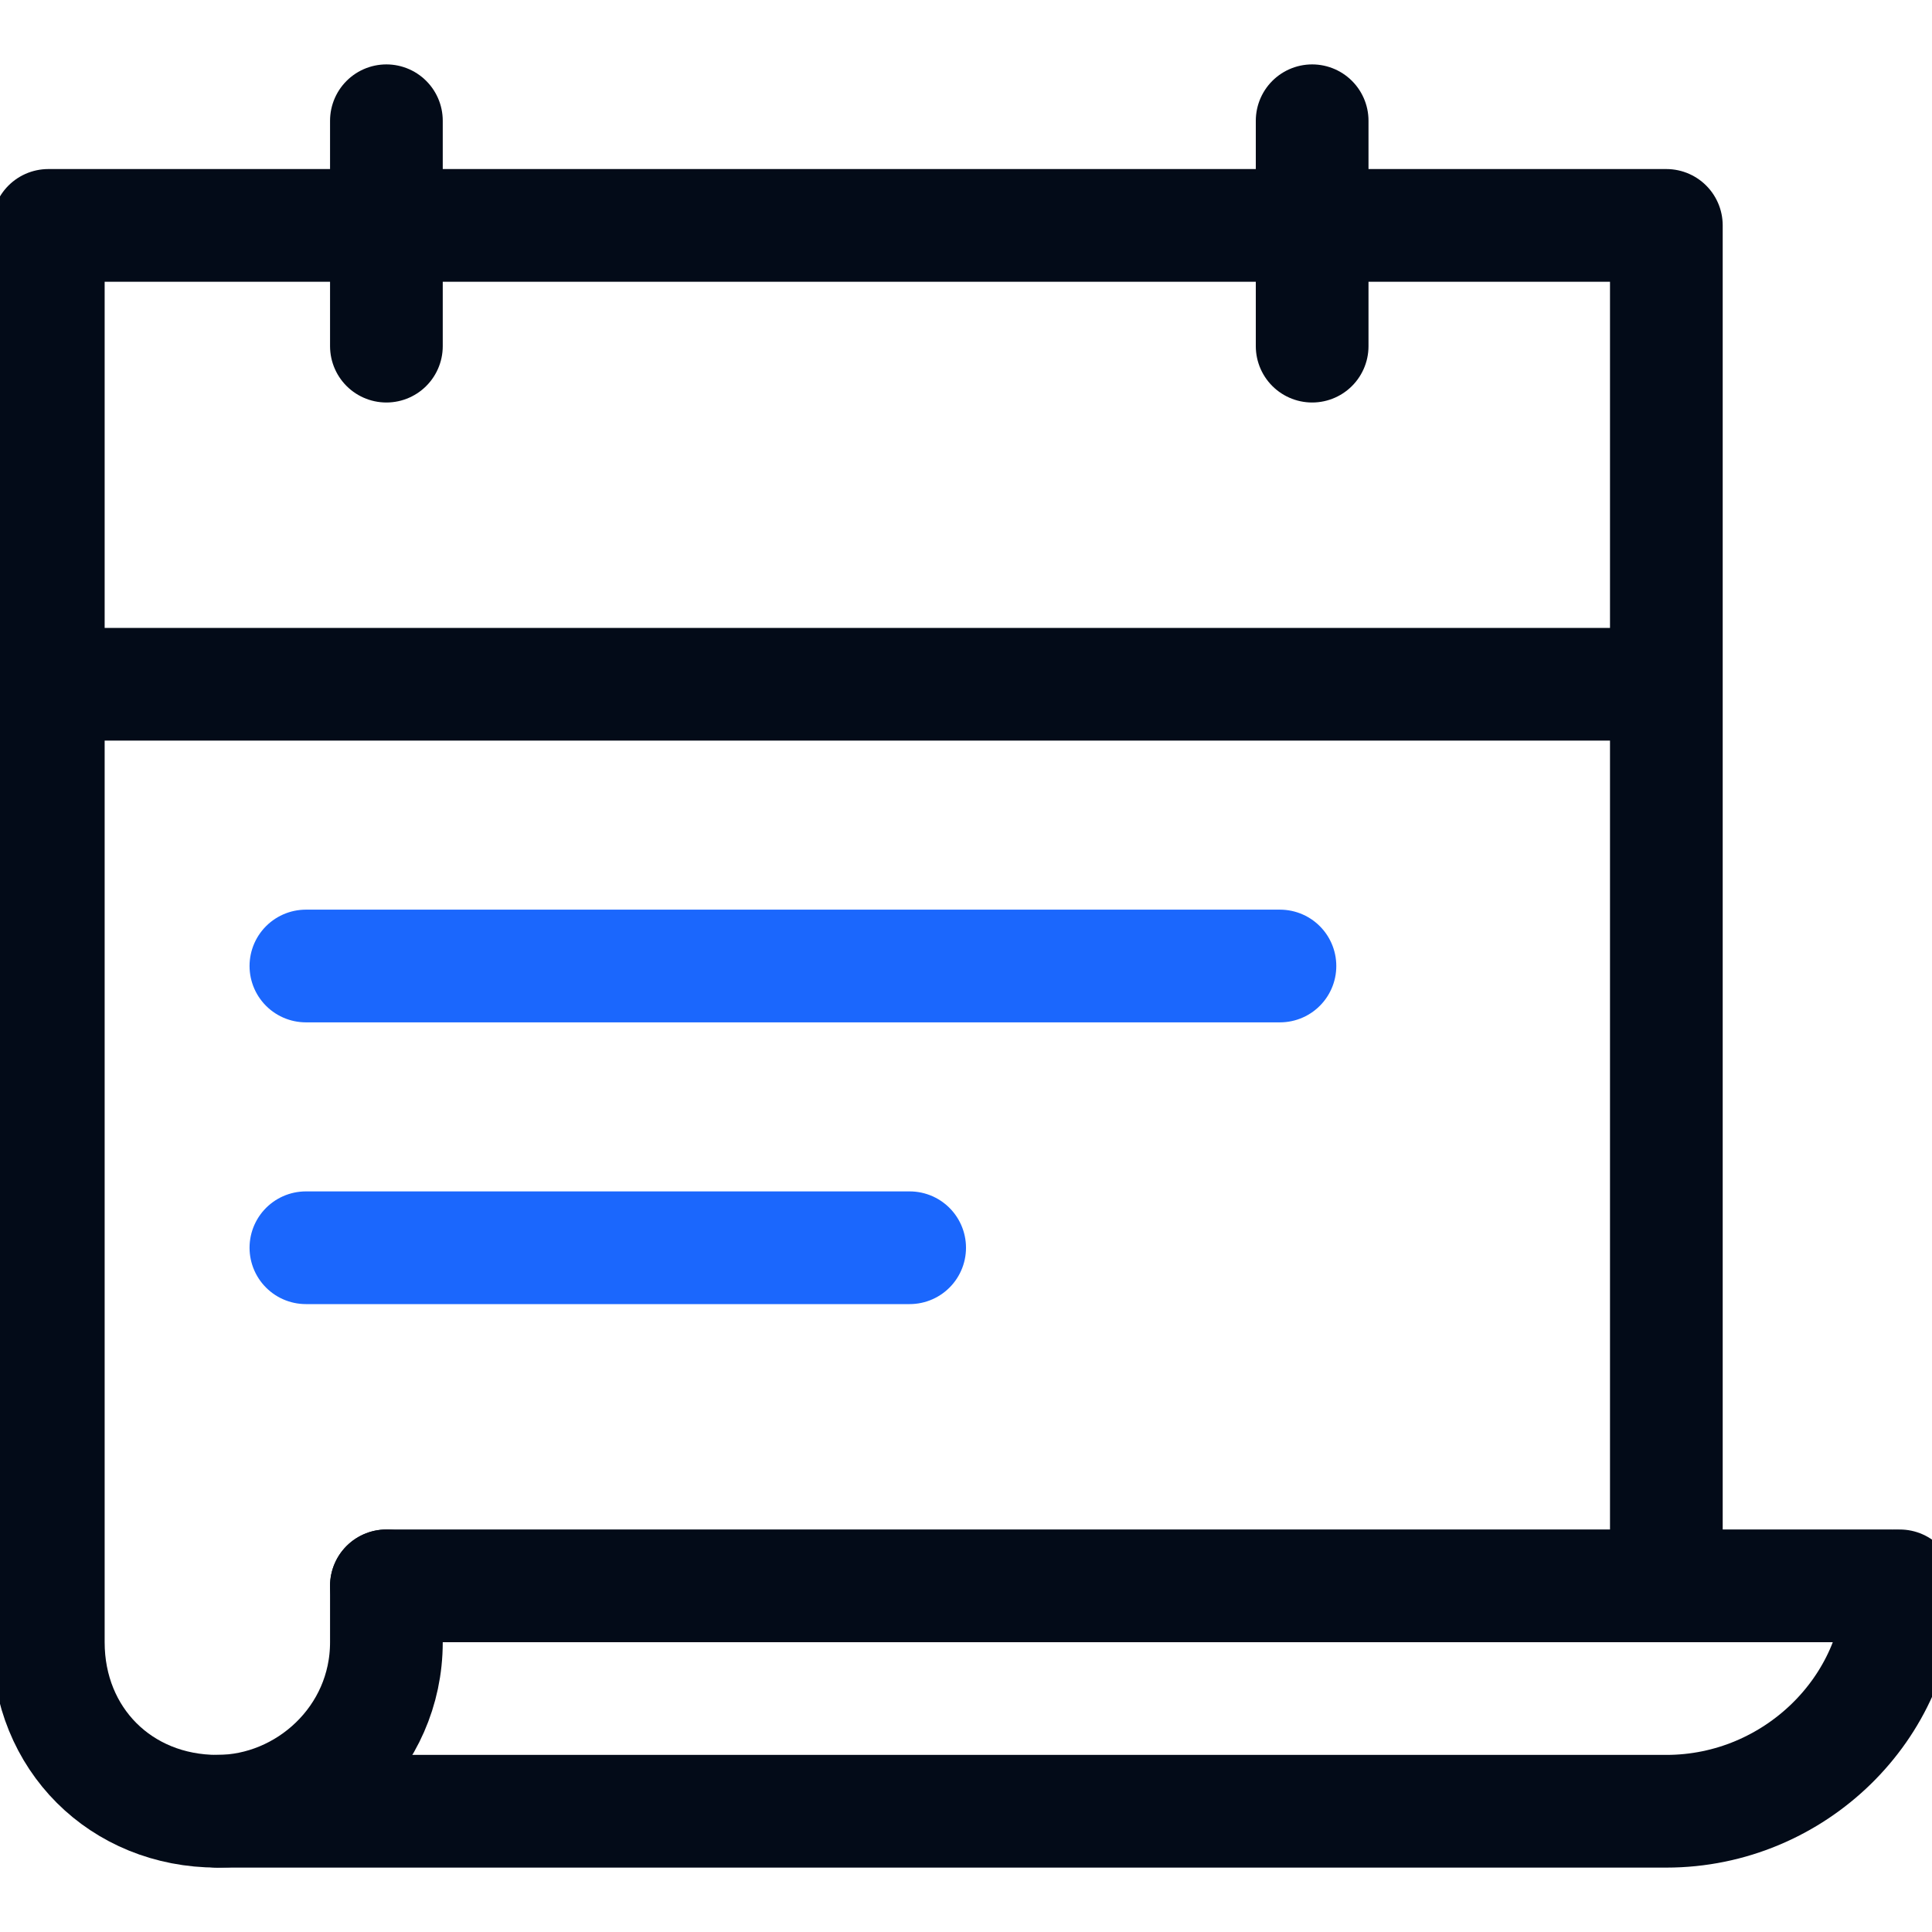 <?xml version="1.0" encoding="utf-8"?>
<!-- Generator: Adobe Illustrator 27.7.0, SVG Export Plug-In . SVG Version: 6.00 Build 0)  -->
<svg version="1.1" id="Layer_1" xmlns="http://www.w3.org/2000/svg" xmlns:xlink="http://www.w3.org/1999/xlink" x="0px" y="0px"
	 viewBox="0 0 24 24" style="enable-background:new 0 0 24 24;" xml:space="preserve">
<style type="text/css">
	.Drop_x0020_Shadow{fill:none;}
	.Round_x0020_Corners_x0020_2_x0020_pt{fill:#FFFFFF;stroke:#231F20;stroke-miterlimit:10;}
	.Live_x0020_Reflect_x0020_X{fill:none;}
	.Bevel_x0020_Soft{fill:url(#SVGID_1_);}
	.Dusk{fill:#FFFFFF;}
	.Foliage_GS{fill:#FFDD00;}
	.Pompadour_GS{fill-rule:evenodd;clip-rule:evenodd;fill:#44ADE2;}
	.st0{fill:none;stroke:#030B18;stroke-width:1.4;stroke-linecap:round;stroke-linejoin:round;stroke-miterlimit:10;}
	.st1{fill:none;stroke:#1B67FD;stroke-width:1.4;stroke-linecap:round;stroke-linejoin:round;stroke-miterlimit:10;}
</style>
<linearGradient id="SVGID_1_" gradientUnits="userSpaceOnUse" x1="-588.394" y1="-587.803" x2="-587.687" y2="-587.096">
	<stop  offset="0" style="stop-color:#DEDFE3"/>
	<stop  offset="0.178" style="stop-color:#DADBDF"/>
	<stop  offset="0.361" style="stop-color:#CECFD3"/>
	<stop  offset="0.546" style="stop-color:#B9BCBF"/>
	<stop  offset="0.732" style="stop-color:#9CA0A2"/>
	<stop  offset="0.918" style="stop-color:#787D7E"/>
	<stop  offset="1" style="stop-color:#656B6C"/>
</linearGradient>
<g>
	<g>
		<path class="st0" d="M20.6,8.5H0.5"/>
		<path class="st0" d="M16.3,1.5v2.8"/>
		<path class="st0" d="M4.8,1.5v2.8"/>
		<path class="st0" d="M4.8,19.7v0.7c0,1.2-1,2.1-2.1,2.1c-1.2,0-2.1-0.9-2.1-2.1c0-2,0-17.6,0-17.6h20.1v16.9"/>
		<path class="st0" d="M2.7,22.5h18c1.6,0,2.9-1.3,2.9-2.8"/>
		<path class="st0" d="M23.5,19.7H4.8"/>
		<path class="st1" d="M15.9,12H3.8"/>
		<path class="st1" d="M11.3,15.5H3.8"/>
	</g>
</g>
</svg>
